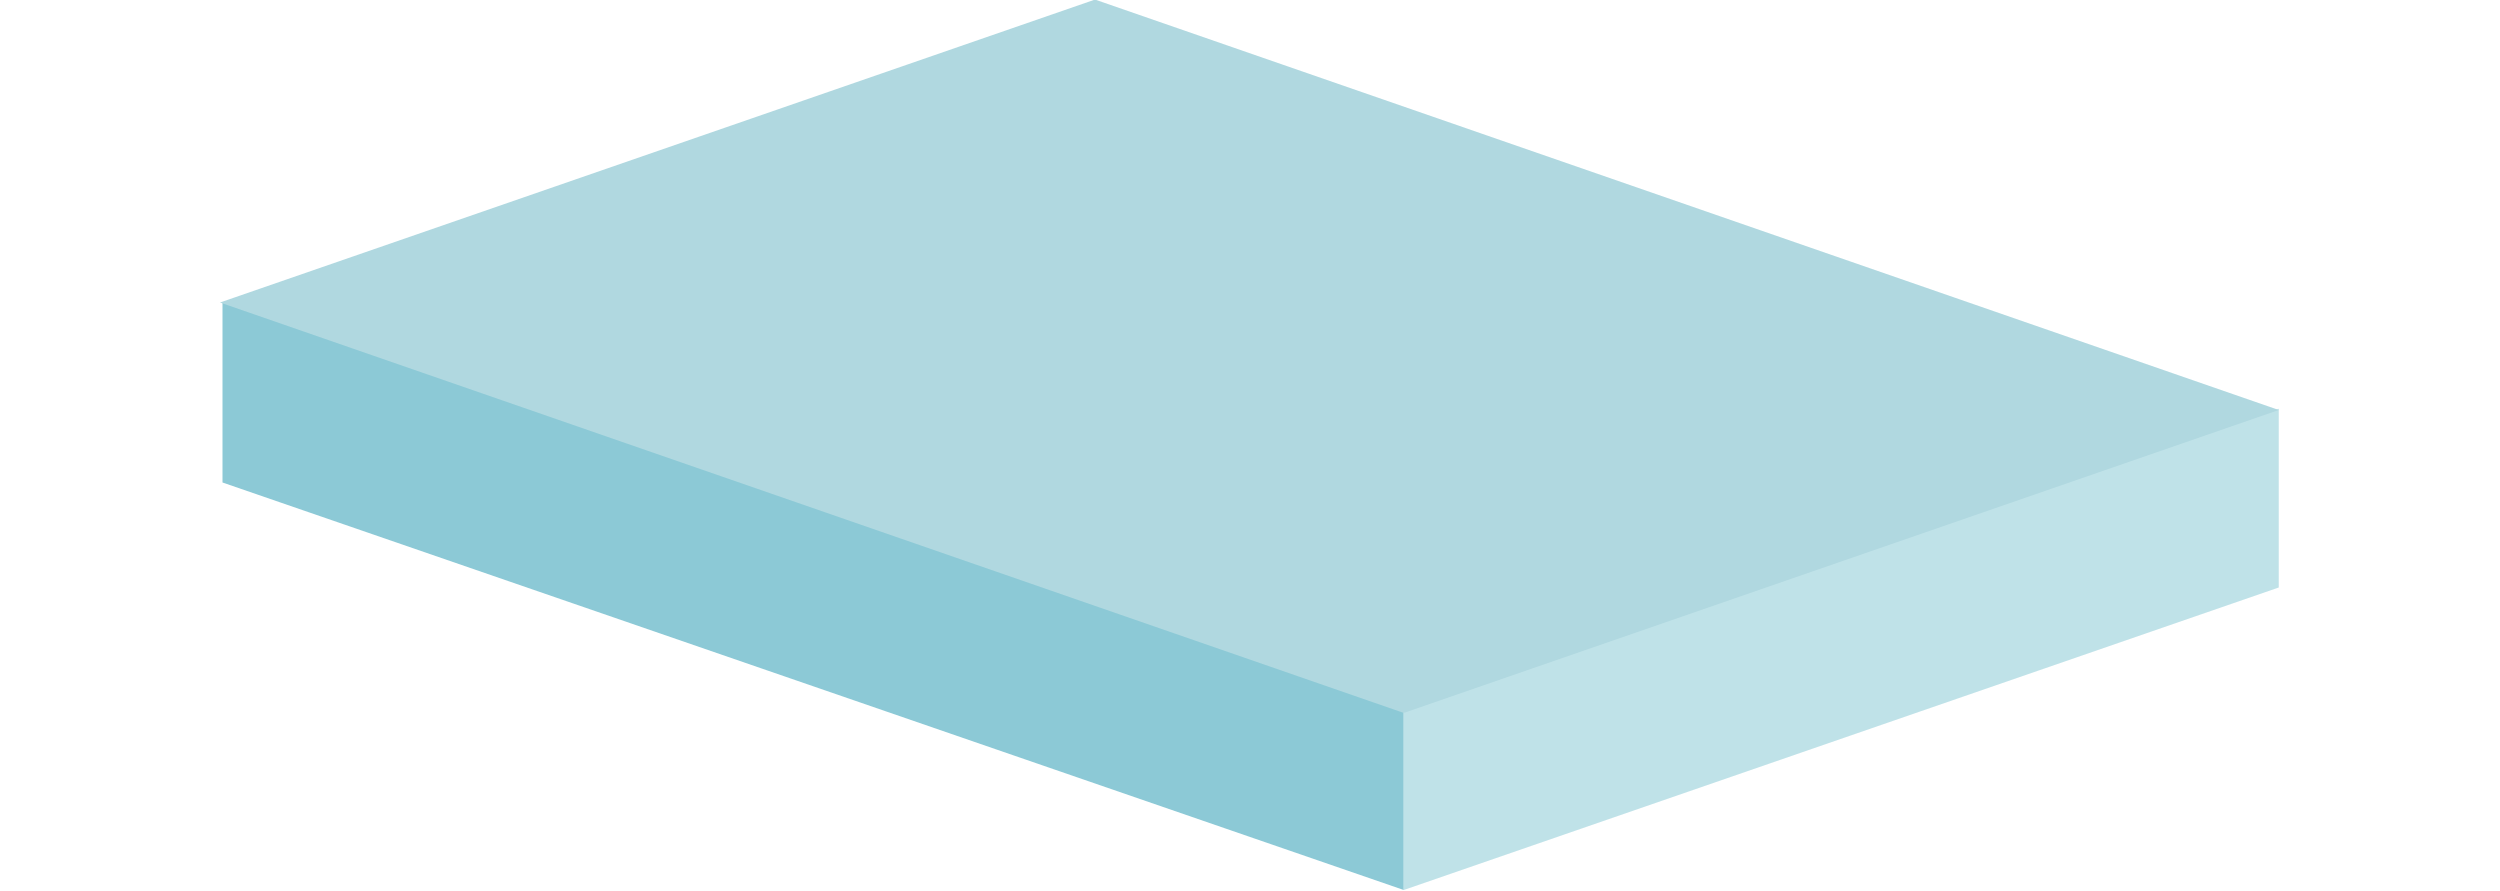 <?xml version="1.0" encoding="utf-8"?>
<!-- Generator: Adobe Illustrator 19.0.0, SVG Export Plug-In . SVG Version: 6.00 Build 0)  -->
<svg version="1.1" id="Layer_1" xmlns="http://www.w3.org/2000/svg" xmlns:xlink="http://www.w3.org/1999/xlink" x="0px" y="0px"
	 viewBox="-197 388.7 200 71.3" style="enable-background:new -197 388.7 200 71.3;" xml:space="preserve">
<style type="text/css">
	.st0{fill:#8CC9D6;}
	.st1{fill:#BFE2E8;}
	.st2{fill:#B0D8E0;}
</style>
<g id="XMLID_1758_">
</g>
<g id="XMLID_1762_">
</g>
<g id="XMLID_1_">
	<g id="XMLID_5_">
		<g id="XMLID_8_">
			<polygon id="XMLID_9_" class="st0" points="-179.2,412.9 -179.2,427.3 -84.7,459.9 -84.7,445.6 			"/>
		</g>
		<g id="XMLID_6_">
			<polygon id="XMLID_7_" class="st1" points="-84.7,459.9 -14.7,435.7 -14.7,421.4 -84.7,445.6 			"/>
		</g>
	</g>
	<g id="XMLID_2_">
		<g id="XMLID_3_">
			<path id="XMLID_4_" class="st2" d="M-109.3,388.7l94.6,32.8l-69.9,24.2c-0.1,0-0.2,0-0.2,0l-94.6-32.8l69.9-24.2
				C-109.3,388.7-109.3,388.7-109.3,388.7z"/>
		</g>
	</g>
</g>
<g id="XMLID_20_">
</g>
<g id="XMLID_19_">
</g>
<g id="XMLID_31_">
</g>
<g id="XMLID_30_">
</g>
</svg>
